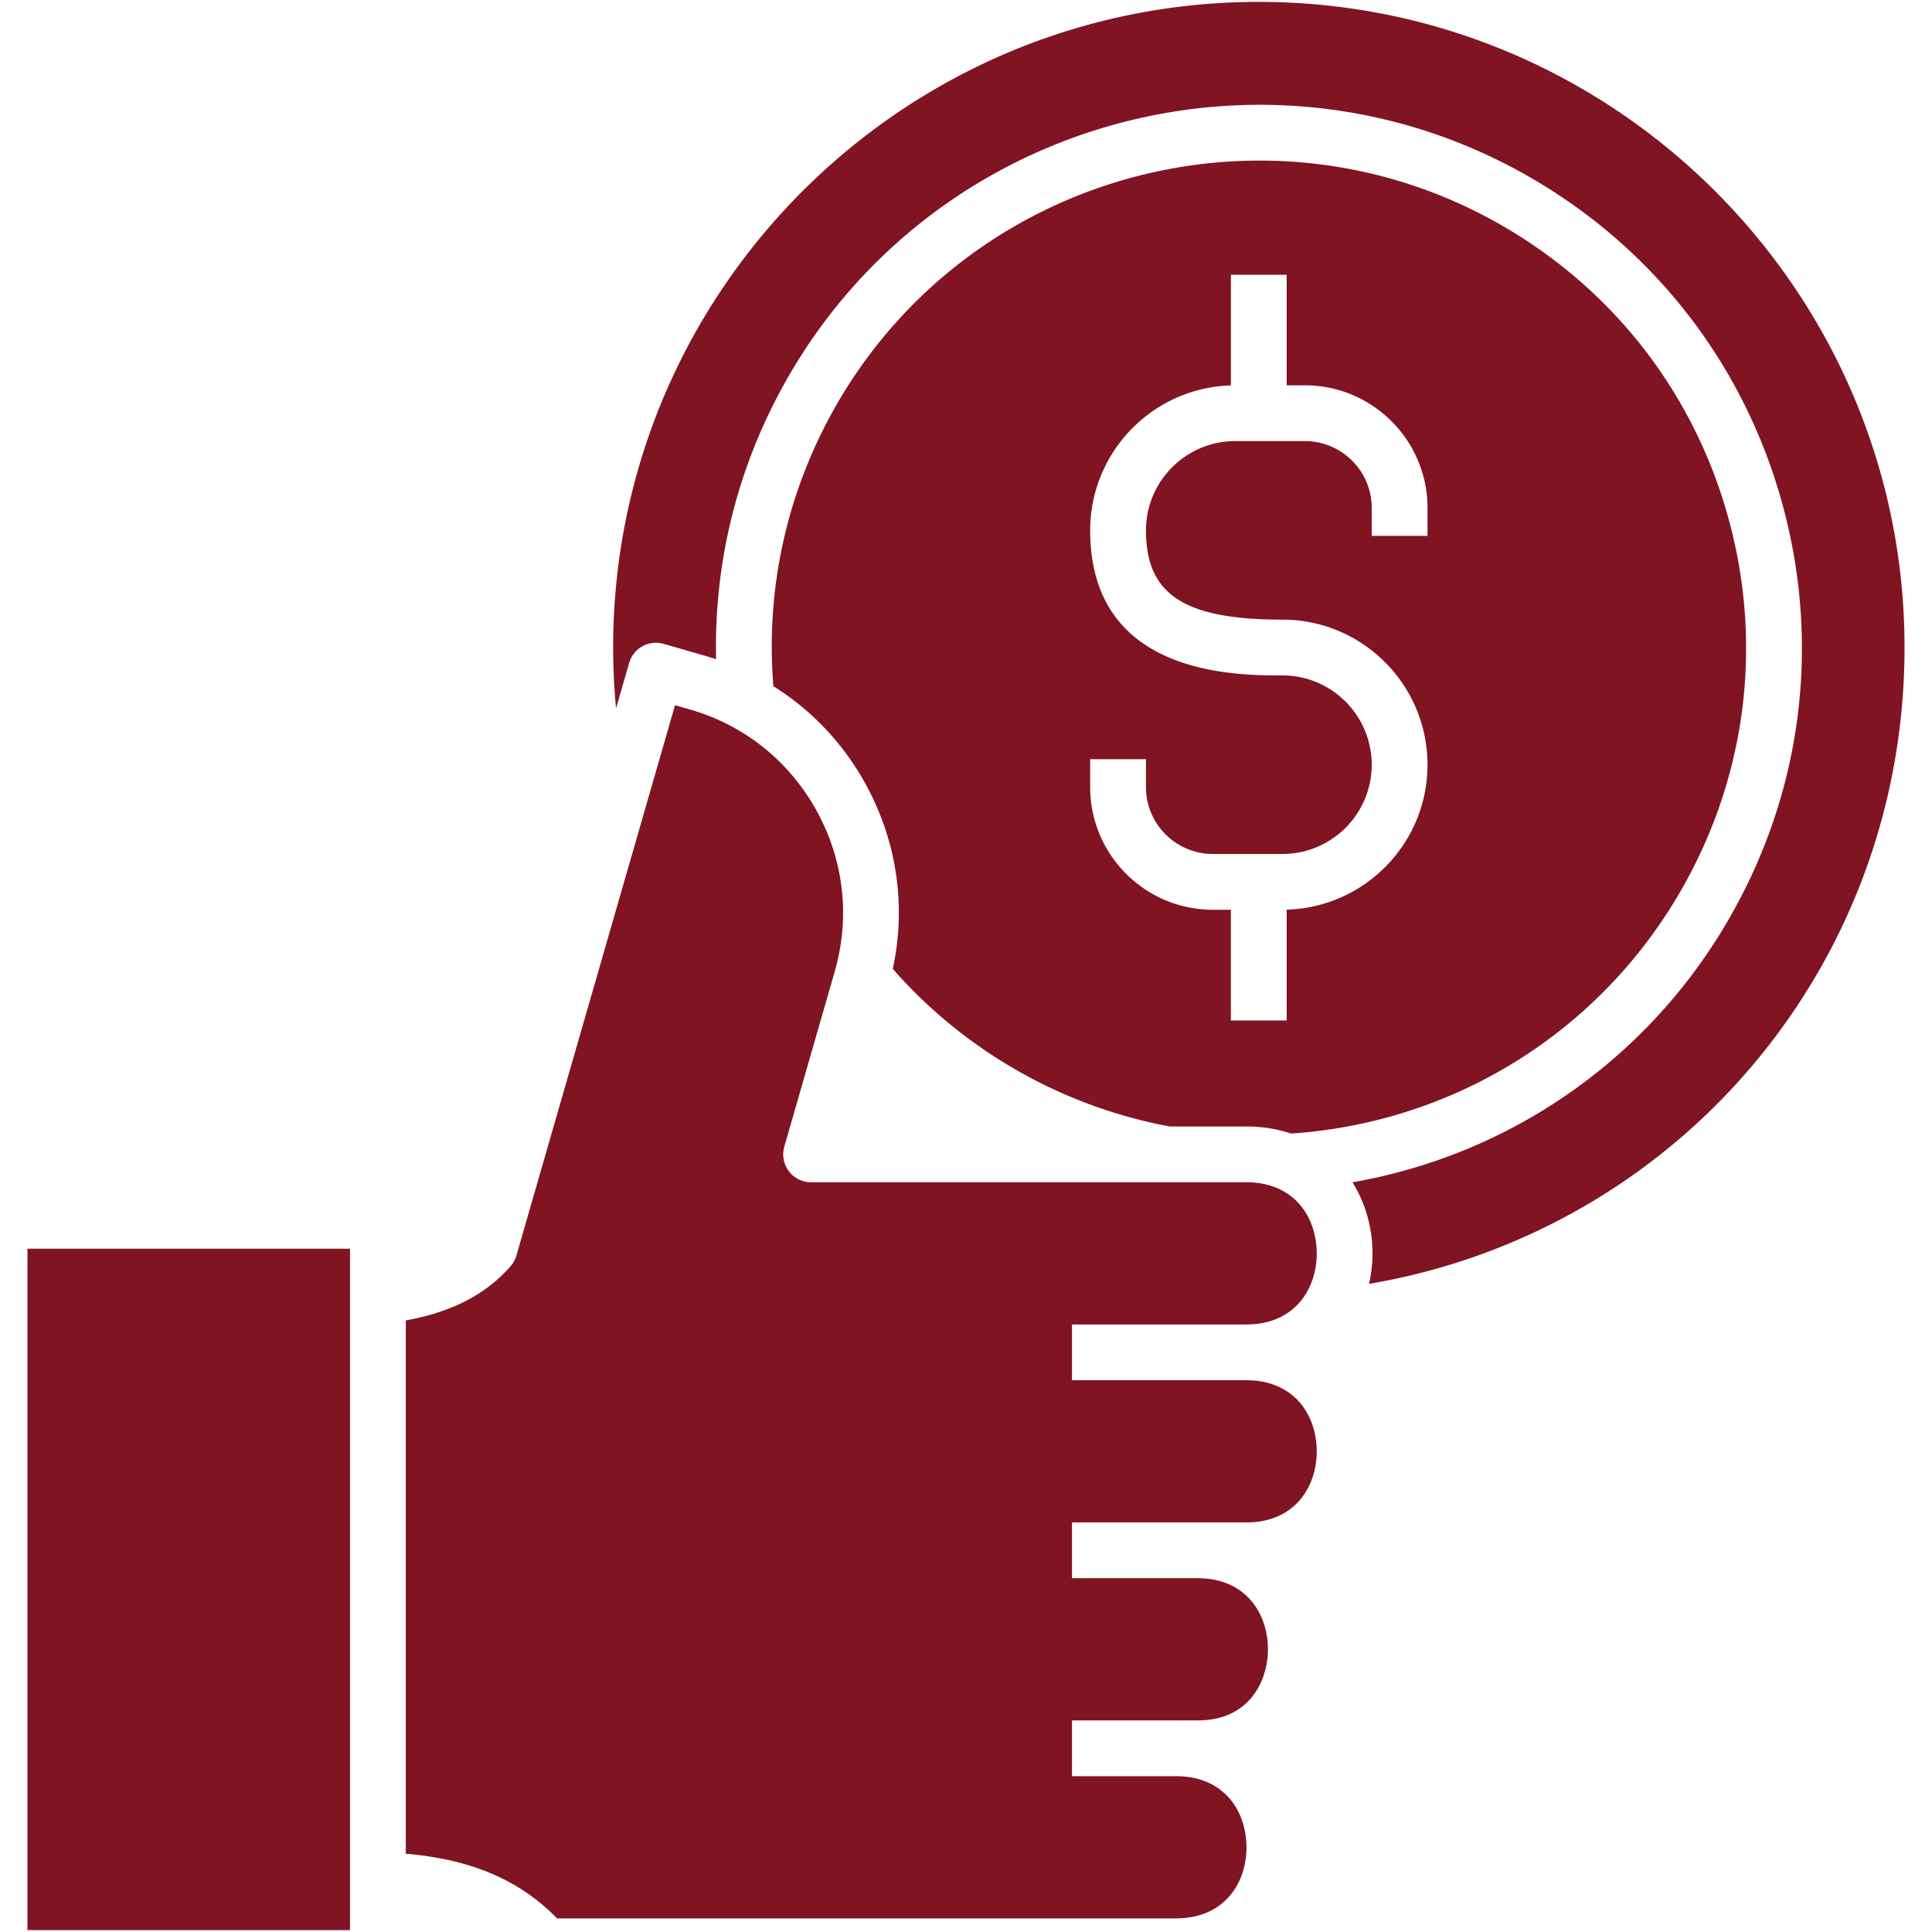 <svg xmlns="http://www.w3.org/2000/svg" version="1.1" xmlns:xlink="http://www.w3.org/1999/xlink" width="512" height="512" x="0" y="0" viewBox="0 0 512 512" style="enable-background:new 0 0 512 512" xml:space="preserve" class=""><g><path d="M269.046 283.385a128.58 128.58 0 0 0 40.974 15.142h20.278c4.36 0 8.299.676 11.825 1.878 43.135-2.891 81.65-26.817 103.251-64.261 17.251-29.86 21.834-64.645 12.907-97.953-8.926-33.304-30.288-61.138-60.15-78.377-61.627-35.573-140.727-14.379-176.329 47.248-13.177 22.841-18.961 48.623-16.854 74.783 10.073 6.3 18.455 15.094 24.377 25.815 8.369 15.153 10.883 32.416 7.277 49.106a128.46 128.46 0 0 0 32.444 26.619zm19.86-82.185h14.786v7.393c0 9.77 7.949 17.718 17.718 17.718h18.466c13.037 0 23.642-10.607 23.642-23.643 0-13.053-10.606-23.673-23.642-23.673-12.607 0-50.97 0-50.97-38.429 0-20.824 16.627-37.823 37.292-38.429v-29.33h14.786v29.301h4.818c17.922 0 32.502 14.58 32.502 32.502v7.393h-14.786v-7.393c0-9.769-7.947-17.717-17.717-17.717h-18.465c-13.038 0-23.645 10.619-23.645 23.672 0 17.015 10.145 23.643 36.184 23.643 21.19 0 38.428 17.253 38.428 38.459 0 20.818-16.642 37.811-37.321 38.401v29.358h-14.786v-29.33h-4.788c-17.922 0-32.503-14.581-32.503-32.503V201.2zm215.815-29.599c0 84.384-60.146 154.721-141.909 168.64.602-2.653.917-5.372.917-8.088 0-6.598-1.798-13.224-5.317-18.833 41.775-7.289 78.279-32.536 99.767-69.783 19.225-33.278 24.333-72.049 14.383-109.173-9.948-37.117-33.756-68.14-67.039-87.353C336.84 7.362 248.68 30.983 208.999 99.669c-13.289 23.036-19.835 48.753-19.225 75.036a71.014 71.014 0 0 0-2.765-.87l-11.133-3.202c-3.924-1.136-8.017 1.135-9.147 5.056l-3.469 12.037a172.91 172.91 0 0 1-.771-16.125C162.488 77.255 239.244.5 333.59.5c94.362 0 171.131 76.755 171.131 171.101zM284.088 350.992v14.786h46.209c12.88 0 18.646 9.462 18.646 18.84s-5.766 18.84-18.646 18.84h-46.21v14.786h33.281c12.88 0 18.645 9.462 18.645 18.84 0 4.997-1.698 9.787-4.66 13.144-3.334 3.78-8.039 5.696-13.984 5.696h-33.28v14.786h27.593c12.881 0 18.646 9.462 18.646 18.84s-5.765 18.84-18.646 18.84H147.617c-11.926-12.302-26.877-15.991-40.078-17.127V349.922c12.074-2.16 21.204-6.876 27.761-14.342a7.387 7.387 0 0 0 1.549-2.831l42.04-145.865 4.029 1.159c14.327 4.128 26.212 13.634 33.465 26.766s8.973 28.256 4.843 42.589l-13.377 46.479a7.393 7.393 0 0 0 7.104 9.438h115.345c12.88 0 18.646 9.462 18.646 18.84s-5.766 18.84-18.646 18.84h-46.21zM7.279 330.911h85.475V511.5H7.279z" fill="#801423" opacity="1" data-original="#000000" class=""></path></g></svg>